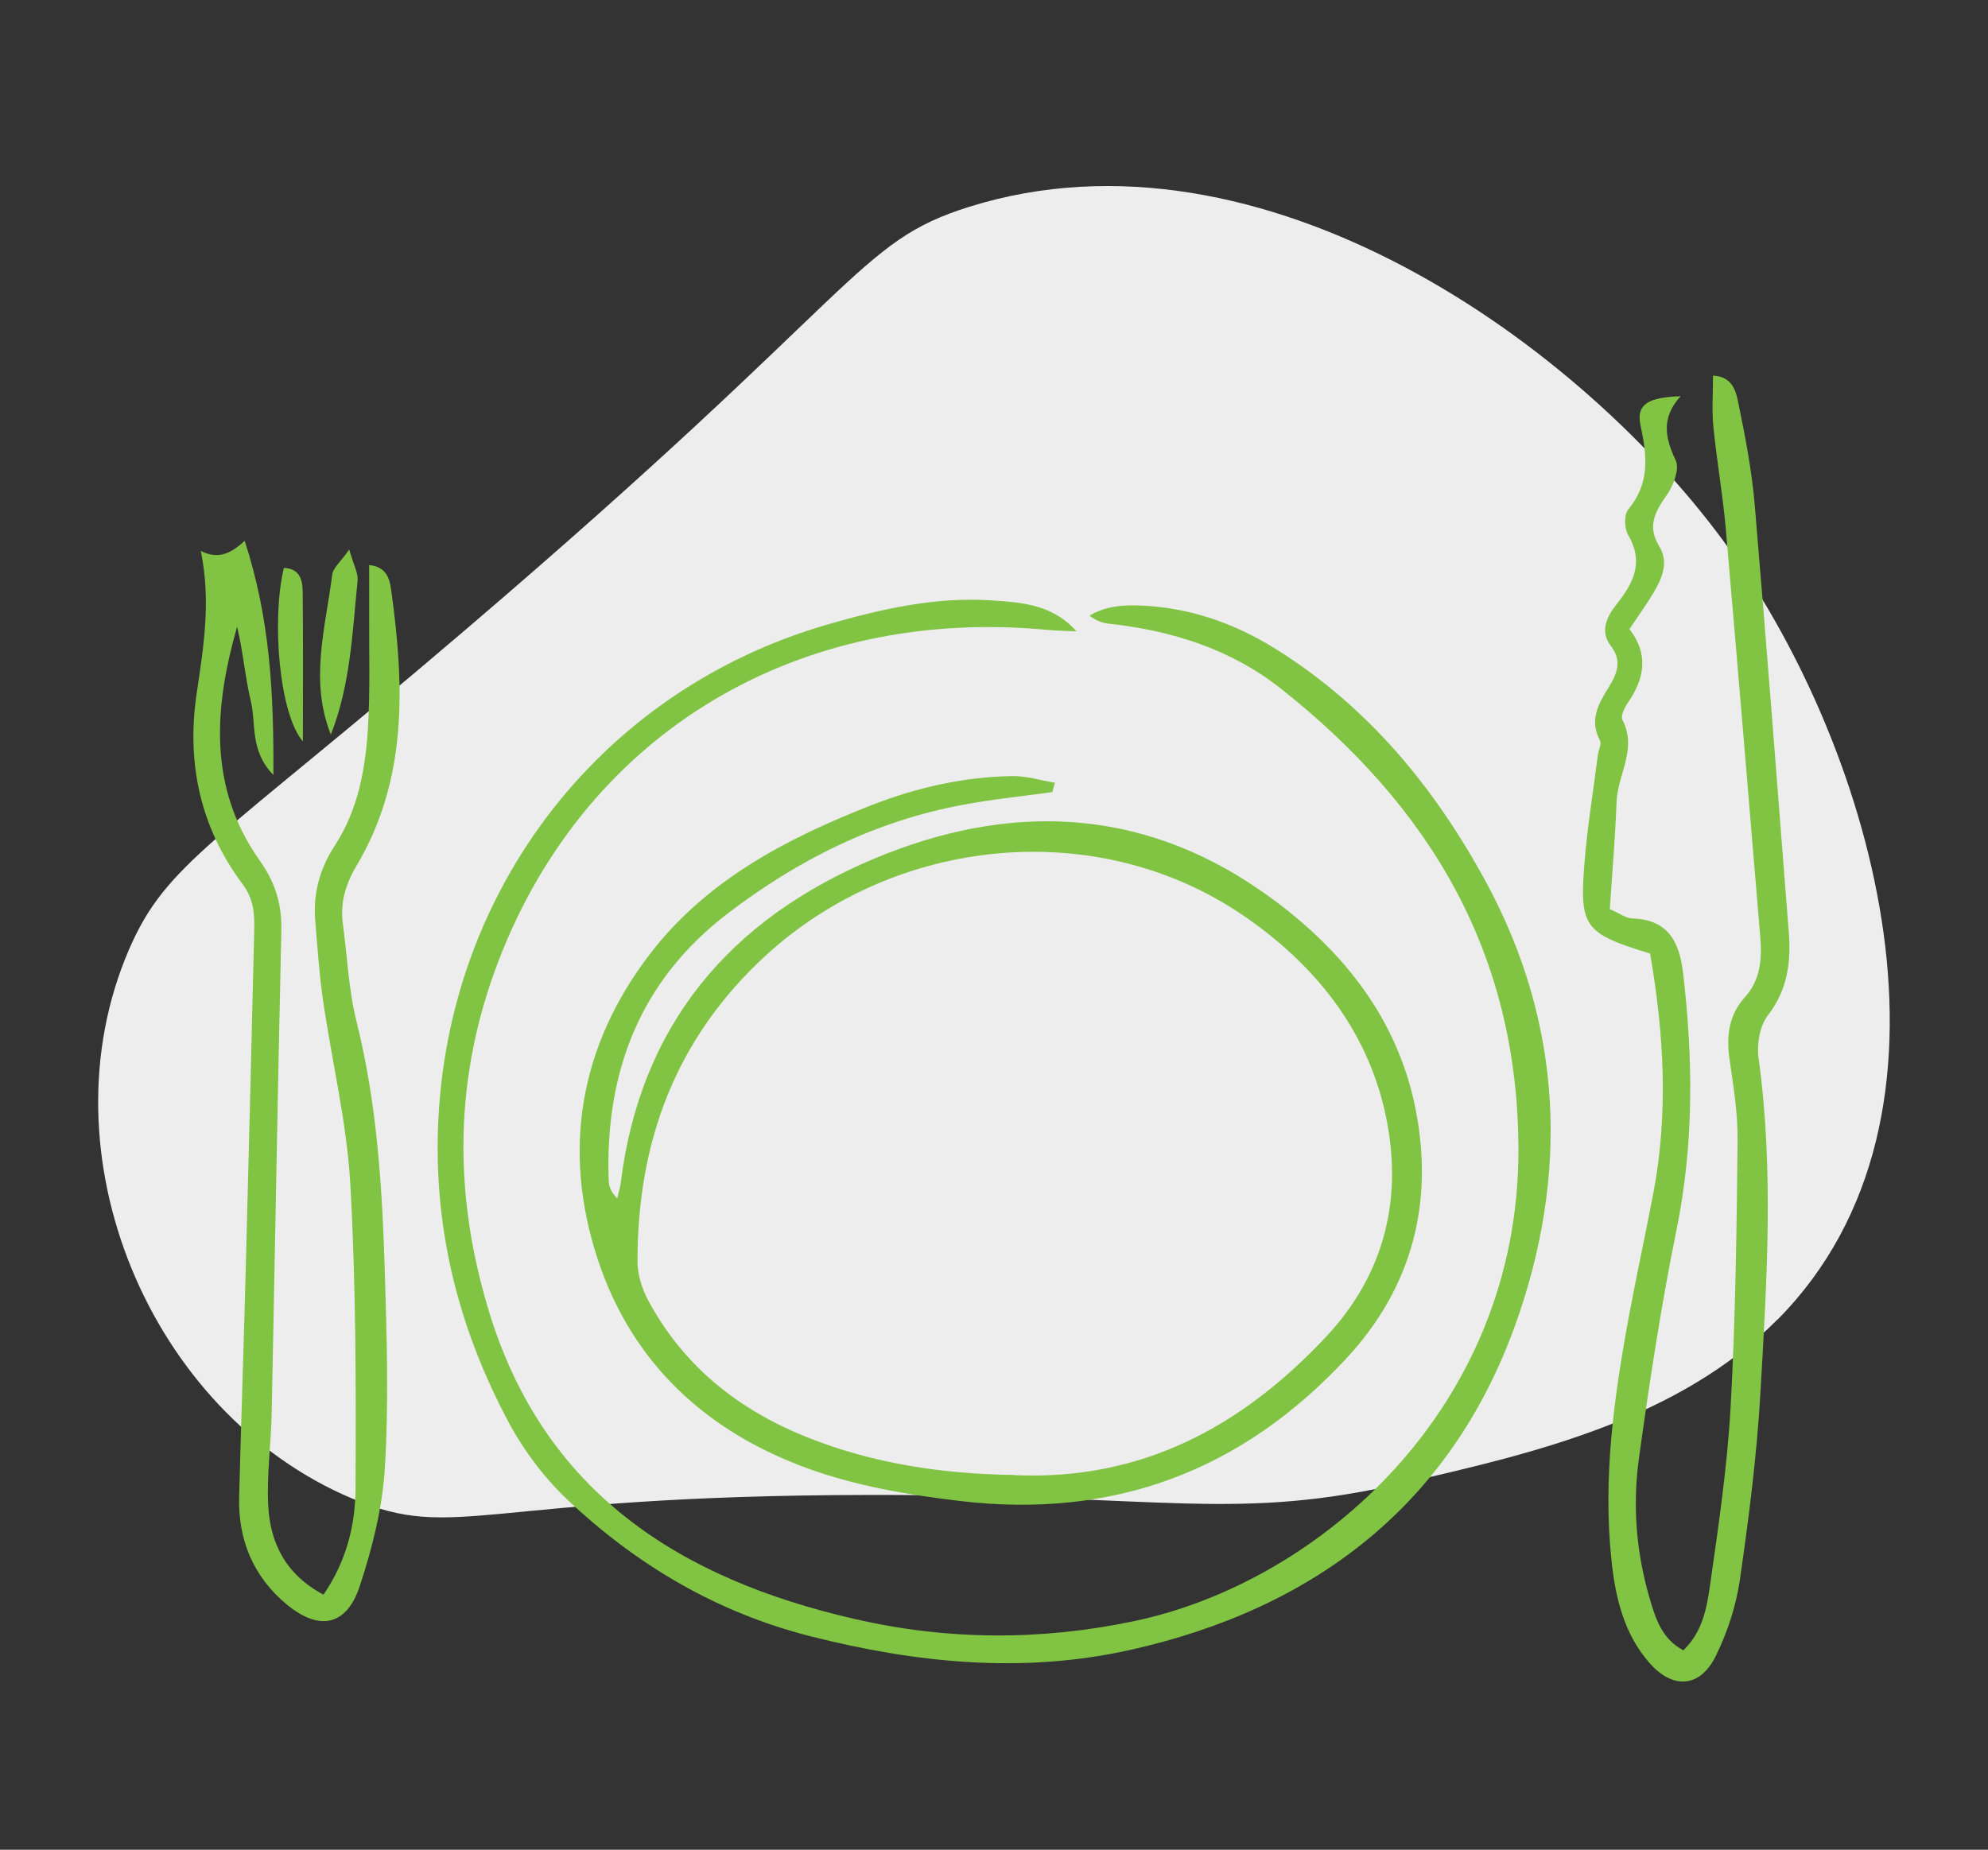 <?xml version="1.0" encoding="UTF-8"?>
<svg xmlns="http://www.w3.org/2000/svg" id="Layer_1" data-name="Layer 1" viewBox="0 0 125.36 116.67">
  <rect x="0" y="0" width="125.36" height="116.67" fill="#333333" stroke="none"/>
  <defs>
    <style> .cls-1 { fill: #81c342; } .cls-2 { fill: #ededed; } </style>
  </defs>
  <path class="cls-2" d="M112.09,83.23c12.78-12.89,6.07-35.83-3.04-48.59-9.22-12.91-29.45-27.37-47.92-21.6-7.19,2.24-6.67,5.23-31.66,26.58-15.98,13.66-18.98,14.81-21.34,20.28-5.54,12.86,1.29,29.21,14.06,34.61,6.61,2.8,8.06-.19,32.7-.22,18.94-.02,22.87,1.73,33.9-.81,7.85-1.81,17.03-3.93,23.29-10.25Z"></path>
  <g>
    <path class="cls-1" d="M67.88,39.82c-.6-.03-1.21-.03-1.81-.09-15.75-1.5-29.09,6.47-34.62,20.84-2.81,7.3-2.89,14.62-.64,22.07,3.48,11.53,12.1,16.96,23.11,19.48,5.83,1.34,11.69,1.37,17.59.13,11.66-2.44,24.25-13.43,24.24-29.71-.01-12.43-5.6-21.68-14.97-29.1-3.15-2.49-6.87-3.67-10.84-4.1-.42-.04-.83-.2-1.24-.51,1.06-.63,2.21-.69,3.37-.63,3.02.15,5.78,1.12,8.34,2.71,5.86,3.65,10.09,8.79,13.33,14.79,4.85,8.99,5.18,18.46,1.82,27.84-4.07,11.35-12.65,17.93-24.31,20.53-6.78,1.51-13.5.82-20.16-.87-5.87-1.49-10.93-4.48-15.29-8.59-1.48-1.4-2.78-3.13-3.74-4.93-2.93-5.5-4.53-11.34-4.46-17.68.17-15.27,9.92-28.37,24.58-32.61,3.38-.98,6.82-1.76,10.38-1.52,1.89.13,3.81.25,5.32,1.95Z"></path>
    <path class="cls-1" d="M66.36,49.96c-1.88.26-3.77.45-5.63.8-5.53,1.02-10.43,3.48-14.86,6.87-5.52,4.23-7.72,9.99-7.49,16.8.01.37.13.74.54,1.16.07-.32.18-.63.22-.96,1.23-10.01,6.92-16.66,15.96-20.46,8.39-3.53,16.74-3.32,24.42,2.02,4.84,3.36,8.56,7.8,9.74,13.74,1.17,5.88-.18,11.25-4.37,15.76-6.62,7.12-14.7,10.13-24.38,8.98-3.27-.39-6.47-.93-9.57-2.05-6.47-2.35-11.13-6.71-13.26-13.23-2.25-6.87-1.13-13.45,3.33-19.25,3.58-4.65,8.62-7.27,13.96-9.36,2.84-1.11,5.81-1.78,8.87-1.83.89-.01,1.78.27,2.68.42-.05.19-.11.38-.16.58ZM63.95,93.04c8.04.37,14.39-3.07,19.7-8.76,3.72-3.99,4.84-8.82,3.71-14.02-1.17-5.4-4.55-9.52-9.01-12.55-9.18-6.24-21.88-4.98-30.1,2.59-5.67,5.23-8.06,11.74-8.05,19.28,0,.83.29,1.73.69,2.47,2.22,4.12,5.67,6.86,9.95,8.58,4.2,1.69,8.61,2.34,13.1,2.4Z"></path>
    <path class="cls-1" d="M104.04,60.14c-4.12-1.26-4.45-1.67-4.13-5.65.18-2.3.56-4.59.85-6.88.04-.31.25-.7.13-.91-.69-1.28-.09-2.32.55-3.35.53-.86.87-1.66.13-2.62-.71-.93-.23-1.86.38-2.63,1.06-1.34,1.72-2.65.72-4.35-.24-.41-.27-1.28,0-1.61,1.37-1.65,1.2-3.36.78-5.3-.29-1.34.47-1.78,2.53-1.85-1.24,1.35-.99,2.62-.31,4.05.25.53-.14,1.57-.55,2.16-.74,1.06-1.28,1.97-.49,3.26.62,1.01.18,2.02-.37,2.94-.45.75-.96,1.46-1.51,2.28,1.22,1.57.96,3.1-.09,4.63-.22.31-.48.85-.35,1.1.95,1.81-.3,3.43-.37,5.14-.09,2.29-.28,4.58-.43,6.79.68.3,1.04.58,1.41.59,2.25.06,2.98,1.46,3.21,3.42.64,5.43.69,10.81-.41,16.21-.97,4.77-1.7,9.59-2.37,14.41-.41,2.95-.18,5.91.66,8.79.37,1.28.77,2.61,2.14,3.33,1.16-1.11,1.46-2.56,1.66-3.95.54-3.79,1.11-7.6,1.32-11.41.31-5.58.38-11.18.44-16.77.02-1.75-.27-3.5-.52-5.24-.2-1.43,0-2.73.97-3.81,1.01-1.12,1.09-2.44.98-3.82-.72-8.6-1.43-17.2-2.18-25.79-.19-2.15-.57-4.28-.78-6.42-.1-1.02-.02-2.05-.02-3.19,1.36.07,1.48,1.17,1.65,1.99.42,2.03.8,4.09.98,6.15.76,9,1.45,18,2.15,27,.14,1.87-.08,3.61-1.32,5.21-.51.66-.71,1.81-.59,2.67.98,7.1.52,14.21.11,21.3-.23,3.9-.73,7.79-1.29,11.66-.24,1.63-.78,3.28-1.51,4.77-.99,2.02-2.72,2.14-4.21.42-1.59-1.83-2.12-4.08-2.37-6.42-.56-5.23.16-10.37,1.11-15.49.48-2.59,1.05-5.17,1.54-7.76.94-5.01.66-10-.22-15.06Z"></path>
    <path class="cls-1" d="M12.66,34.75c1.07.53,1.85.21,2.77-.64,1.59,4.88,1.84,9.58,1.81,14.77-1.5-1.54-1.08-3.21-1.42-4.64-.37-1.54-.49-3.15-.87-4.71-1.45,5.1-1.84,10.14,1.43,14.75.99,1.4,1.4,2.76,1.36,4.43-.23,10.15-.4,20.3-.61,30.45-.04,1.92-.31,3.84-.22,5.74.11,2.41,1.1,4.41,3.49,5.68,1.48-2.17,2.01-4.45,2.02-6.73.03-6.39.03-12.79-.33-19.17-.22-3.88-1.16-7.72-1.72-11.59-.24-1.66-.35-3.33-.49-5-.15-1.73.28-3.29,1.24-4.77,1.48-2.27,1.94-4.89,2.09-7.54.13-2.23.06-4.47.07-6.71,0-1.11,0-2.22,0-3.43,1.24.12,1.32,1.1,1.41,1.74.81,5.93,1.01,11.81-2.21,17.23-.68,1.14-1.04,2.32-.86,3.65.28,2.06.36,4.16.86,6.16,1.31,5.24,1.63,10.58,1.79,15.93.12,4.07.25,8.16,0,12.23-.15,2.51-.79,5.05-1.58,7.45-.83,2.53-2.56,2.87-4.62,1.16-2.1-1.75-3.06-4.06-2.99-6.77.12-4.71.29-9.43.41-14.14.19-7.19.37-14.38.54-21.58.03-1.04-.03-2-.73-2.93-2.67-3.57-3.55-7.64-2.9-12.02.43-2.91.92-5.81.26-9.01Z"></path>
    <path class="cls-1" d="M20.87,46.35c-1.37-3.42-.34-6.76.08-10.11.05-.42.52-.79,1.07-1.58.28.98.57,1.48.53,1.95-.33,3.28-.45,6.59-1.69,9.73Z"></path>
    <path class="cls-1" d="M19.11,46.78c-1.52-1.76-1.99-7.73-1.21-10.96,1.12.05,1.19.91,1.19,1.68.03,3.09.01,6.18.01,9.28Z"></path>
  </g>
</svg>
